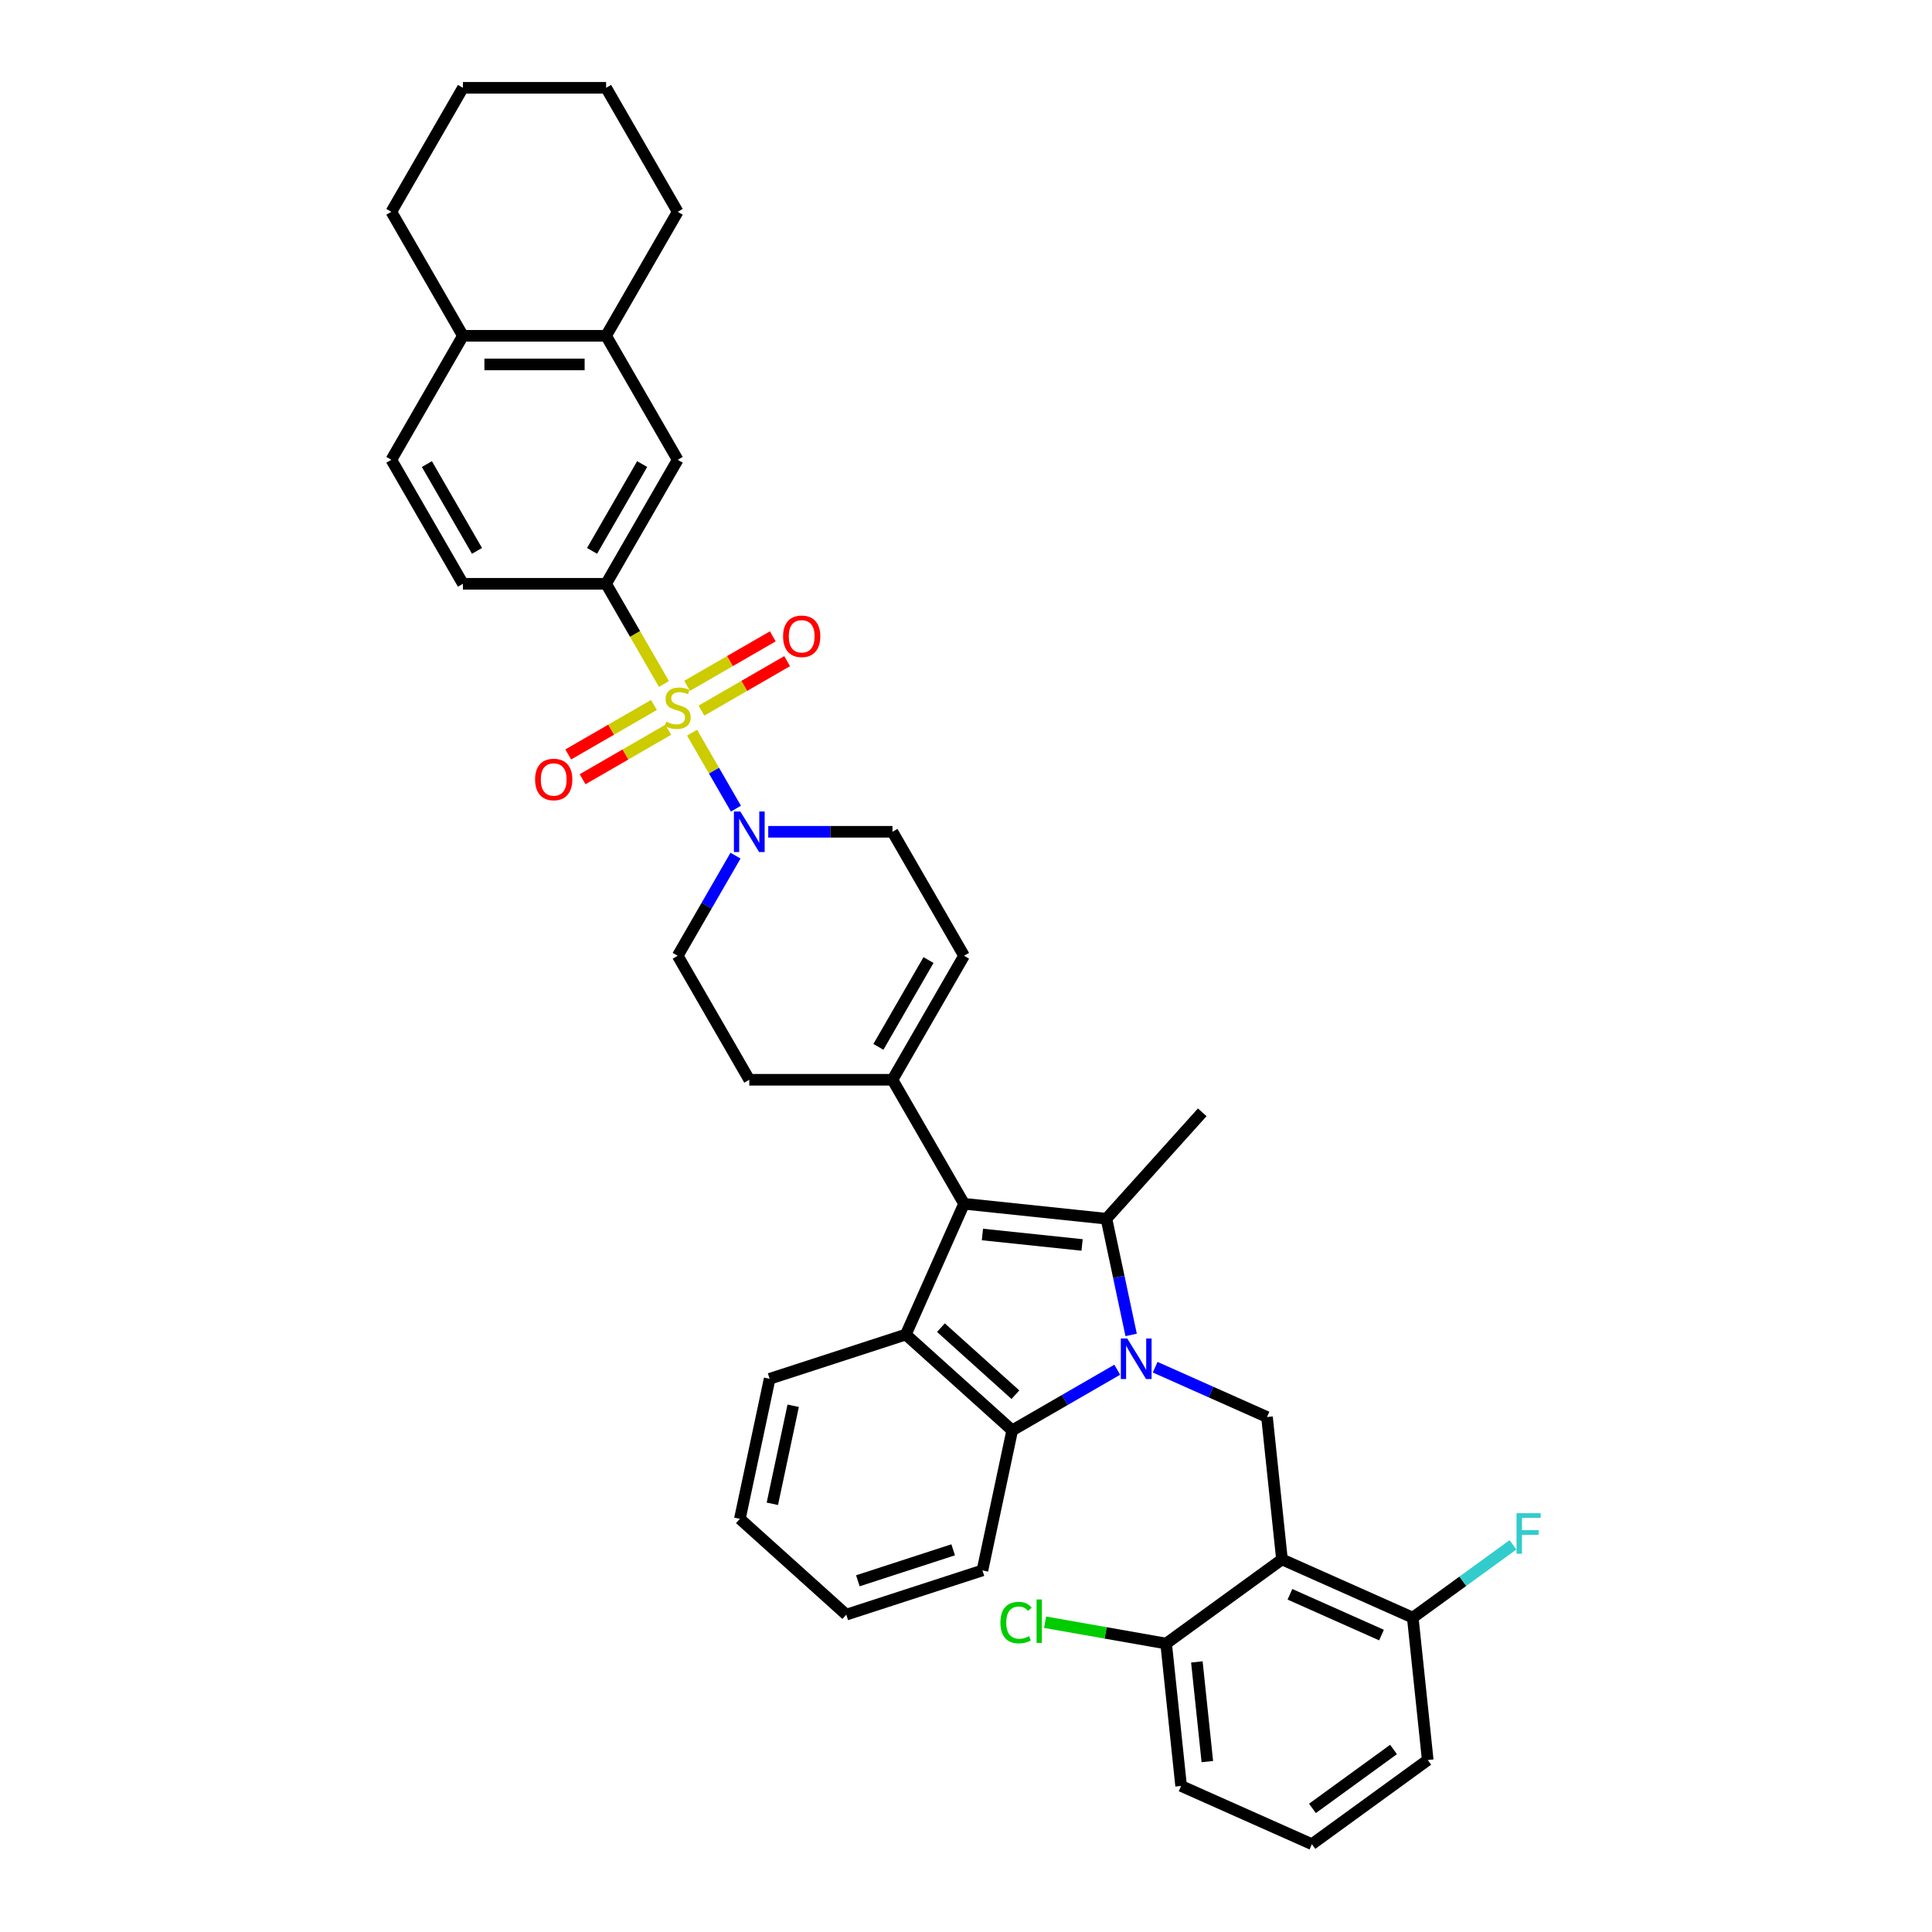 <?xml version='1.0' encoding='iso-8859-1'?>
<svg version='1.1' baseProfile='full'
              xmlns='http://www.w3.org/2000/svg'
                      xmlns:rdkit='http://www.rdkit.org/xml'
                      xmlns:xlink='http://www.w3.org/1999/xlink'
                  xml:space='preserve'
width='1000px' height='1000px' viewBox='0 0 1000 1000'>
<!-- END OF HEADER -->
<rect style='opacity:1.0;fill:#FFFFFF;stroke:none' width='1000' height='1000' x='0' y='0'> </rect>
<path class='bond-1' d='M 585.474,690.953 L 579.083,660.882' style='fill:none;fill-rule:evenodd;stroke:#0000FF;stroke-width:6px;stroke-linecap:butt;stroke-linejoin:miter;stroke-opacity:1' />
<path class='bond-1' d='M 579.083,660.882 L 572.691,630.811' style='fill:none;fill-rule:evenodd;stroke:#000000;stroke-width:6px;stroke-linecap:butt;stroke-linejoin:miter;stroke-opacity:1' />
<path class='bond-4' d='M 578.287,708.964 L 551.103,724.658' style='fill:none;fill-rule:evenodd;stroke:#0000FF;stroke-width:6px;stroke-linecap:butt;stroke-linejoin:miter;stroke-opacity:1' />
<path class='bond-4' d='M 551.103,724.658 L 523.92,740.353' style='fill:none;fill-rule:evenodd;stroke:#000000;stroke-width:6px;stroke-linecap:butt;stroke-linejoin:miter;stroke-opacity:1' />
<path class='bond-7' d='M 597.911,707.667 L 626.855,720.554' style='fill:none;fill-rule:evenodd;stroke:#0000FF;stroke-width:6px;stroke-linecap:butt;stroke-linejoin:miter;stroke-opacity:1' />
<path class='bond-7' d='M 626.855,720.554 L 655.799,733.441' style='fill:none;fill-rule:evenodd;stroke:#000000;stroke-width:6px;stroke-linecap:butt;stroke-linejoin:miter;stroke-opacity:1' />
<path class='bond-0' d='M 358.211,379.229 L 369.563,398.891' style='fill:none;fill-rule:evenodd;stroke:#CCCC00;stroke-width:6px;stroke-linecap:butt;stroke-linejoin:miter;stroke-opacity:1' />
<path class='bond-0' d='M 369.563,398.891 L 380.915,418.553' style='fill:none;fill-rule:evenodd;stroke:#0000FF;stroke-width:6px;stroke-linecap:butt;stroke-linejoin:miter;stroke-opacity:1' />
<path class='bond-8' d='M 343.664,354.032 L 328.692,328.101' style='fill:none;fill-rule:evenodd;stroke:#CCCC00;stroke-width:6px;stroke-linecap:butt;stroke-linejoin:miter;stroke-opacity:1' />
<path class='bond-8' d='M 328.692,328.101 L 313.721,302.17' style='fill:none;fill-rule:evenodd;stroke:#000000;stroke-width:6px;stroke-linecap:butt;stroke-linejoin:miter;stroke-opacity:1' />
<path class='bond-12' d='M 338.488,364.886 L 316.309,377.691' style='fill:none;fill-rule:evenodd;stroke:#CCCC00;stroke-width:6px;stroke-linecap:butt;stroke-linejoin:miter;stroke-opacity:1' />
<path class='bond-12' d='M 316.309,377.691 L 294.129,390.496' style='fill:none;fill-rule:evenodd;stroke:#FF0000;stroke-width:6px;stroke-linecap:butt;stroke-linejoin:miter;stroke-opacity:1' />
<path class='bond-12' d='M 345.898,377.722 L 323.719,390.527' style='fill:none;fill-rule:evenodd;stroke:#CCCC00;stroke-width:6px;stroke-linecap:butt;stroke-linejoin:miter;stroke-opacity:1' />
<path class='bond-12' d='M 323.719,390.527 L 301.54,403.332' style='fill:none;fill-rule:evenodd;stroke:#FF0000;stroke-width:6px;stroke-linecap:butt;stroke-linejoin:miter;stroke-opacity:1' />
<path class='bond-13' d='M 363.062,367.812 L 385.241,355.007' style='fill:none;fill-rule:evenodd;stroke:#CCCC00;stroke-width:6px;stroke-linecap:butt;stroke-linejoin:miter;stroke-opacity:1' />
<path class='bond-13' d='M 385.241,355.007 L 407.42,342.202' style='fill:none;fill-rule:evenodd;stroke:#FF0000;stroke-width:6px;stroke-linecap:butt;stroke-linejoin:miter;stroke-opacity:1' />
<path class='bond-13' d='M 355.651,354.977 L 377.83,342.171' style='fill:none;fill-rule:evenodd;stroke:#CCCC00;stroke-width:6px;stroke-linecap:butt;stroke-linejoin:miter;stroke-opacity:1' />
<path class='bond-13' d='M 377.83,342.171 L 400.009,329.366' style='fill:none;fill-rule:evenodd;stroke:#FF0000;stroke-width:6px;stroke-linecap:butt;stroke-linejoin:miter;stroke-opacity:1' />
<path class='bond-2' d='M 572.691,630.811 L 498.99,623.065' style='fill:none;fill-rule:evenodd;stroke:#000000;stroke-width:6px;stroke-linecap:butt;stroke-linejoin:miter;stroke-opacity:1' />
<path class='bond-2' d='M 560.087,644.389 L 508.495,638.967' style='fill:none;fill-rule:evenodd;stroke:#000000;stroke-width:6px;stroke-linecap:butt;stroke-linejoin:miter;stroke-opacity:1' />
<path class='bond-23' d='M 572.691,630.811 L 622.279,575.738' style='fill:none;fill-rule:evenodd;stroke:#000000;stroke-width:6px;stroke-linecap:butt;stroke-linejoin:miter;stroke-opacity:1' />
<path class='bond-9' d='M 498.99,623.065 L 461.936,558.886' style='fill:none;fill-rule:evenodd;stroke:#000000;stroke-width:6px;stroke-linecap:butt;stroke-linejoin:miter;stroke-opacity:1' />
<path class='bond-37' d='M 498.99,623.065 L 468.847,690.765' style='fill:none;fill-rule:evenodd;stroke:#000000;stroke-width:6px;stroke-linecap:butt;stroke-linejoin:miter;stroke-opacity:1' />
<path class='bond-3' d='M 468.847,690.765 L 523.92,740.353' style='fill:none;fill-rule:evenodd;stroke:#000000;stroke-width:6px;stroke-linecap:butt;stroke-linejoin:miter;stroke-opacity:1' />
<path class='bond-3' d='M 487.026,687.189 L 525.577,721.9' style='fill:none;fill-rule:evenodd;stroke:#000000;stroke-width:6px;stroke-linecap:butt;stroke-linejoin:miter;stroke-opacity:1' />
<path class='bond-26' d='M 468.847,690.765 L 398.367,713.666' style='fill:none;fill-rule:evenodd;stroke:#000000;stroke-width:6px;stroke-linecap:butt;stroke-linejoin:miter;stroke-opacity:1' />
<path class='bond-27' d='M 523.92,740.353 L 508.512,812.841' style='fill:none;fill-rule:evenodd;stroke:#000000;stroke-width:6px;stroke-linecap:butt;stroke-linejoin:miter;stroke-opacity:1' />
<path class='bond-5' d='M 663.546,807.143 L 655.799,733.441' style='fill:none;fill-rule:evenodd;stroke:#000000;stroke-width:6px;stroke-linecap:butt;stroke-linejoin:miter;stroke-opacity:1' />
<path class='bond-16' d='M 663.546,807.143 L 731.246,837.285' style='fill:none;fill-rule:evenodd;stroke:#000000;stroke-width:6px;stroke-linecap:butt;stroke-linejoin:miter;stroke-opacity:1' />
<path class='bond-16' d='M 667.672,825.204 L 715.063,846.304' style='fill:none;fill-rule:evenodd;stroke:#000000;stroke-width:6px;stroke-linecap:butt;stroke-linejoin:miter;stroke-opacity:1' />
<path class='bond-17' d='M 663.546,807.143 L 603.591,850.702' style='fill:none;fill-rule:evenodd;stroke:#000000;stroke-width:6px;stroke-linecap:butt;stroke-linejoin:miter;stroke-opacity:1' />
<path class='bond-6' d='M 380.7,442.874 L 365.738,468.791' style='fill:none;fill-rule:evenodd;stroke:#0000FF;stroke-width:6px;stroke-linecap:butt;stroke-linejoin:miter;stroke-opacity:1' />
<path class='bond-6' d='M 365.738,468.791 L 350.775,494.707' style='fill:none;fill-rule:evenodd;stroke:#000000;stroke-width:6px;stroke-linecap:butt;stroke-linejoin:miter;stroke-opacity:1' />
<path class='bond-40' d='M 397.64,430.528 L 429.788,430.528' style='fill:none;fill-rule:evenodd;stroke:#0000FF;stroke-width:6px;stroke-linecap:butt;stroke-linejoin:miter;stroke-opacity:1' />
<path class='bond-40' d='M 429.788,430.528 L 461.936,430.528' style='fill:none;fill-rule:evenodd;stroke:#000000;stroke-width:6px;stroke-linecap:butt;stroke-linejoin:miter;stroke-opacity:1' />
<path class='bond-11' d='M 313.721,302.17 L 350.775,237.991' style='fill:none;fill-rule:evenodd;stroke:#000000;stroke-width:6px;stroke-linecap:butt;stroke-linejoin:miter;stroke-opacity:1' />
<path class='bond-11' d='M 306.443,285.133 L 332.381,240.207' style='fill:none;fill-rule:evenodd;stroke:#000000;stroke-width:6px;stroke-linecap:butt;stroke-linejoin:miter;stroke-opacity:1' />
<path class='bond-20' d='M 313.721,302.17 L 239.614,302.17' style='fill:none;fill-rule:evenodd;stroke:#000000;stroke-width:6px;stroke-linecap:butt;stroke-linejoin:miter;stroke-opacity:1' />
<path class='bond-10' d='M 461.936,558.886 L 498.99,494.707' style='fill:none;fill-rule:evenodd;stroke:#000000;stroke-width:6px;stroke-linecap:butt;stroke-linejoin:miter;stroke-opacity:1' />
<path class='bond-10' d='M 454.658,541.848 L 480.596,496.923' style='fill:none;fill-rule:evenodd;stroke:#000000;stroke-width:6px;stroke-linecap:butt;stroke-linejoin:miter;stroke-opacity:1' />
<path class='bond-21' d='M 461.936,558.886 L 387.828,558.886' style='fill:none;fill-rule:evenodd;stroke:#000000;stroke-width:6px;stroke-linecap:butt;stroke-linejoin:miter;stroke-opacity:1' />
<path class='bond-15' d='M 498.99,494.707 L 461.936,430.528' style='fill:none;fill-rule:evenodd;stroke:#000000;stroke-width:6px;stroke-linecap:butt;stroke-linejoin:miter;stroke-opacity:1' />
<path class='bond-14' d='M 350.775,237.991 L 313.721,173.812' style='fill:none;fill-rule:evenodd;stroke:#000000;stroke-width:6px;stroke-linecap:butt;stroke-linejoin:miter;stroke-opacity:1' />
<path class='bond-29' d='M 313.721,173.812 L 350.775,109.633' style='fill:none;fill-rule:evenodd;stroke:#000000;stroke-width:6px;stroke-linecap:butt;stroke-linejoin:miter;stroke-opacity:1' />
<path class='bond-41' d='M 313.721,173.812 L 239.614,173.812' style='fill:none;fill-rule:evenodd;stroke:#000000;stroke-width:6px;stroke-linecap:butt;stroke-linejoin:miter;stroke-opacity:1' />
<path class='bond-41' d='M 302.605,188.634 L 250.73,188.634' style='fill:none;fill-rule:evenodd;stroke:#000000;stroke-width:6px;stroke-linecap:butt;stroke-linejoin:miter;stroke-opacity:1' />
<path class='bond-25' d='M 731.246,837.285 L 757.177,818.445' style='fill:none;fill-rule:evenodd;stroke:#000000;stroke-width:6px;stroke-linecap:butt;stroke-linejoin:miter;stroke-opacity:1' />
<path class='bond-25' d='M 757.177,818.445 L 783.108,799.605' style='fill:none;fill-rule:evenodd;stroke:#33CCCC;stroke-width:6px;stroke-linecap:butt;stroke-linejoin:miter;stroke-opacity:1' />
<path class='bond-31' d='M 731.246,837.285 L 738.992,910.986' style='fill:none;fill-rule:evenodd;stroke:#000000;stroke-width:6px;stroke-linecap:butt;stroke-linejoin:miter;stroke-opacity:1' />
<path class='bond-24' d='M 603.591,850.702 L 572.265,845.18' style='fill:none;fill-rule:evenodd;stroke:#000000;stroke-width:6px;stroke-linecap:butt;stroke-linejoin:miter;stroke-opacity:1' />
<path class='bond-24' d='M 572.265,845.18 L 540.938,839.658' style='fill:none;fill-rule:evenodd;stroke:#00CC00;stroke-width:6px;stroke-linecap:butt;stroke-linejoin:miter;stroke-opacity:1' />
<path class='bond-30' d='M 603.591,850.702 L 611.338,924.403' style='fill:none;fill-rule:evenodd;stroke:#000000;stroke-width:6px;stroke-linecap:butt;stroke-linejoin:miter;stroke-opacity:1' />
<path class='bond-30' d='M 619.494,860.208 L 624.916,911.799' style='fill:none;fill-rule:evenodd;stroke:#000000;stroke-width:6px;stroke-linecap:butt;stroke-linejoin:miter;stroke-opacity:1' />
<path class='bond-18' d='M 350.775,494.707 L 387.828,558.886' style='fill:none;fill-rule:evenodd;stroke:#000000;stroke-width:6px;stroke-linecap:butt;stroke-linejoin:miter;stroke-opacity:1' />
<path class='bond-19' d='M 239.614,173.812 L 202.56,237.991' style='fill:none;fill-rule:evenodd;stroke:#000000;stroke-width:6px;stroke-linecap:butt;stroke-linejoin:miter;stroke-opacity:1' />
<path class='bond-32' d='M 239.614,173.812 L 202.56,109.633' style='fill:none;fill-rule:evenodd;stroke:#000000;stroke-width:6px;stroke-linecap:butt;stroke-linejoin:miter;stroke-opacity:1' />
<path class='bond-22' d='M 239.614,302.17 L 202.56,237.991' style='fill:none;fill-rule:evenodd;stroke:#000000;stroke-width:6px;stroke-linecap:butt;stroke-linejoin:miter;stroke-opacity:1' />
<path class='bond-22' d='M 246.891,285.133 L 220.954,240.207' style='fill:none;fill-rule:evenodd;stroke:#000000;stroke-width:6px;stroke-linecap:butt;stroke-linejoin:miter;stroke-opacity:1' />
<path class='bond-39' d='M 398.367,713.666 L 382.959,786.154' style='fill:none;fill-rule:evenodd;stroke:#000000;stroke-width:6px;stroke-linecap:butt;stroke-linejoin:miter;stroke-opacity:1' />
<path class='bond-39' d='M 410.553,727.62 L 399.768,778.362' style='fill:none;fill-rule:evenodd;stroke:#000000;stroke-width:6px;stroke-linecap:butt;stroke-linejoin:miter;stroke-opacity:1' />
<path class='bond-34' d='M 508.512,812.841 L 438.032,835.741' style='fill:none;fill-rule:evenodd;stroke:#000000;stroke-width:6px;stroke-linecap:butt;stroke-linejoin:miter;stroke-opacity:1' />
<path class='bond-34' d='M 493.36,802.18 L 444.024,818.21' style='fill:none;fill-rule:evenodd;stroke:#000000;stroke-width:6px;stroke-linecap:butt;stroke-linejoin:miter;stroke-opacity:1' />
<path class='bond-28' d='M 679.038,954.545 L 611.338,924.403' style='fill:none;fill-rule:evenodd;stroke:#000000;stroke-width:6px;stroke-linecap:butt;stroke-linejoin:miter;stroke-opacity:1' />
<path class='bond-38' d='M 679.038,954.545 L 738.992,910.986' style='fill:none;fill-rule:evenodd;stroke:#000000;stroke-width:6px;stroke-linecap:butt;stroke-linejoin:miter;stroke-opacity:1' />
<path class='bond-38' d='M 679.32,936.021 L 721.287,905.529' style='fill:none;fill-rule:evenodd;stroke:#000000;stroke-width:6px;stroke-linecap:butt;stroke-linejoin:miter;stroke-opacity:1' />
<path class='bond-35' d='M 350.775,109.633 L 313.721,45.455' style='fill:none;fill-rule:evenodd;stroke:#000000;stroke-width:6px;stroke-linecap:butt;stroke-linejoin:miter;stroke-opacity:1' />
<path class='bond-36' d='M 202.56,109.633 L 239.614,45.455' style='fill:none;fill-rule:evenodd;stroke:#000000;stroke-width:6px;stroke-linecap:butt;stroke-linejoin:miter;stroke-opacity:1' />
<path class='bond-33' d='M 382.959,786.154 L 438.032,835.741' style='fill:none;fill-rule:evenodd;stroke:#000000;stroke-width:6px;stroke-linecap:butt;stroke-linejoin:miter;stroke-opacity:1' />
<path class='bond-42' d='M 313.721,45.455 L 239.614,45.455' style='fill:none;fill-rule:evenodd;stroke:#000000;stroke-width:6px;stroke-linecap:butt;stroke-linejoin:miter;stroke-opacity:1' />
<path  class='atom-0' d='M 583.46 692.805
L 590.337 703.921
Q 591.019 705.018, 592.115 707.004
Q 593.212 708.99, 593.271 709.109
L 593.271 692.805
L 596.058 692.805
L 596.058 713.793
L 593.183 713.793
L 585.801 701.639
Q 584.942 700.216, 584.023 698.586
Q 583.134 696.955, 582.867 696.451
L 582.867 713.793
L 580.14 713.793
L 580.14 692.805
L 583.46 692.805
' fill='#0000FF'/>
<path  class='atom-1' d='M 344.846 373.552
Q 345.083 373.641, 346.062 374.056
Q 347.04 374.471, 348.107 374.738
Q 349.204 374.975, 350.271 374.975
Q 352.257 374.975, 353.413 374.027
Q 354.569 373.048, 354.569 371.359
Q 354.569 370.203, 353.976 369.491
Q 353.413 368.78, 352.524 368.394
Q 351.634 368.009, 350.152 367.564
Q 348.285 367.001, 347.158 366.468
Q 346.062 365.934, 345.261 364.808
Q 344.49 363.681, 344.49 361.784
Q 344.49 359.146, 346.269 357.515
Q 348.077 355.885, 351.634 355.885
Q 354.065 355.885, 356.822 357.041
L 356.14 359.324
Q 353.62 358.286, 351.723 358.286
Q 349.678 358.286, 348.552 359.146
Q 347.425 359.976, 347.455 361.428
Q 347.455 362.555, 348.018 363.237
Q 348.611 363.918, 349.441 364.304
Q 350.3 364.689, 351.723 365.134
Q 353.62 365.727, 354.747 366.319
Q 355.873 366.912, 356.674 368.128
Q 357.504 369.313, 357.504 371.359
Q 357.504 374.264, 355.547 375.835
Q 353.62 377.376, 350.389 377.376
Q 348.522 377.376, 347.099 376.961
Q 345.706 376.576, 344.046 375.894
L 344.846 373.552
' fill='#CCCC00'/>
<path  class='atom-7' d='M 383.189 420.034
L 390.066 431.15
Q 390.748 432.247, 391.845 434.233
Q 392.942 436.219, 393.001 436.338
L 393.001 420.034
L 395.788 420.034
L 395.788 441.022
L 392.912 441.022
L 385.531 428.868
Q 384.671 427.445, 383.753 425.815
Q 382.863 424.184, 382.596 423.68
L 382.596 441.022
L 379.869 441.022
L 379.869 420.034
L 383.189 420.034
' fill='#0000FF'/>
<path  class='atom-13' d='M 276.962 403.462
Q 276.962 398.423, 279.452 395.607
Q 281.942 392.791, 286.596 392.791
Q 291.25 392.791, 293.74 395.607
Q 296.23 398.423, 296.23 403.462
Q 296.23 408.561, 293.71 411.466
Q 291.19 414.341, 286.596 414.341
Q 281.972 414.341, 279.452 411.466
Q 276.962 408.59, 276.962 403.462
M 286.596 411.97
Q 289.797 411.97, 291.517 409.835
Q 293.266 407.671, 293.266 403.462
Q 293.266 399.342, 291.517 397.267
Q 289.797 395.162, 286.596 395.162
Q 283.394 395.162, 281.645 397.237
Q 279.926 399.312, 279.926 403.462
Q 279.926 407.701, 281.645 409.835
Q 283.394 411.97, 286.596 411.97
' fill='#FF0000'/>
<path  class='atom-14' d='M 405.32 329.355
Q 405.32 324.315, 407.81 321.499
Q 410.3 318.683, 414.954 318.683
Q 419.608 318.683, 422.098 321.499
Q 424.588 324.315, 424.588 329.355
Q 424.588 334.453, 422.068 337.358
Q 419.548 340.234, 414.954 340.234
Q 410.329 340.234, 407.81 337.358
Q 405.32 334.483, 405.32 329.355
M 414.954 337.862
Q 418.155 337.862, 419.874 335.728
Q 421.623 333.564, 421.623 329.355
Q 421.623 325.234, 419.874 323.159
Q 418.155 321.055, 414.954 321.055
Q 411.752 321.055, 410.003 323.13
Q 408.284 325.205, 408.284 329.355
Q 408.284 333.594, 410.003 335.728
Q 411.752 337.862, 414.954 337.862
' fill='#FF0000'/>
<path  class='atom-25' d='M 517.81 839.85
Q 517.81 834.633, 520.24 831.906
Q 522.701 829.149, 527.355 829.149
Q 531.682 829.149, 533.995 832.202
L 532.038 833.803
Q 530.348 831.579, 527.355 831.579
Q 524.183 831.579, 522.493 833.714
Q 520.833 835.818, 520.833 839.85
Q 520.833 844, 522.552 846.134
Q 524.301 848.268, 527.681 848.268
Q 529.993 848.268, 532.69 846.875
L 533.52 849.098
Q 532.423 849.81, 530.763 850.225
Q 529.103 850.64, 527.266 850.64
Q 522.701 850.64, 520.24 847.853
Q 517.81 845.067, 517.81 839.85
' fill='#00CC00'/>
<path  class='atom-25' d='M 536.544 827.874
L 539.271 827.874
L 539.271 850.373
L 536.544 850.373
L 536.544 827.874
' fill='#00CC00'/>
<path  class='atom-26' d='M 784.96 783.232
L 797.44 783.232
L 797.44 785.633
L 787.776 785.633
L 787.776 792.006
L 796.373 792.006
L 796.373 794.437
L 787.776 794.437
L 787.776 804.219
L 784.96 804.219
L 784.96 783.232
' fill='#33CCCC'/>
</svg>
